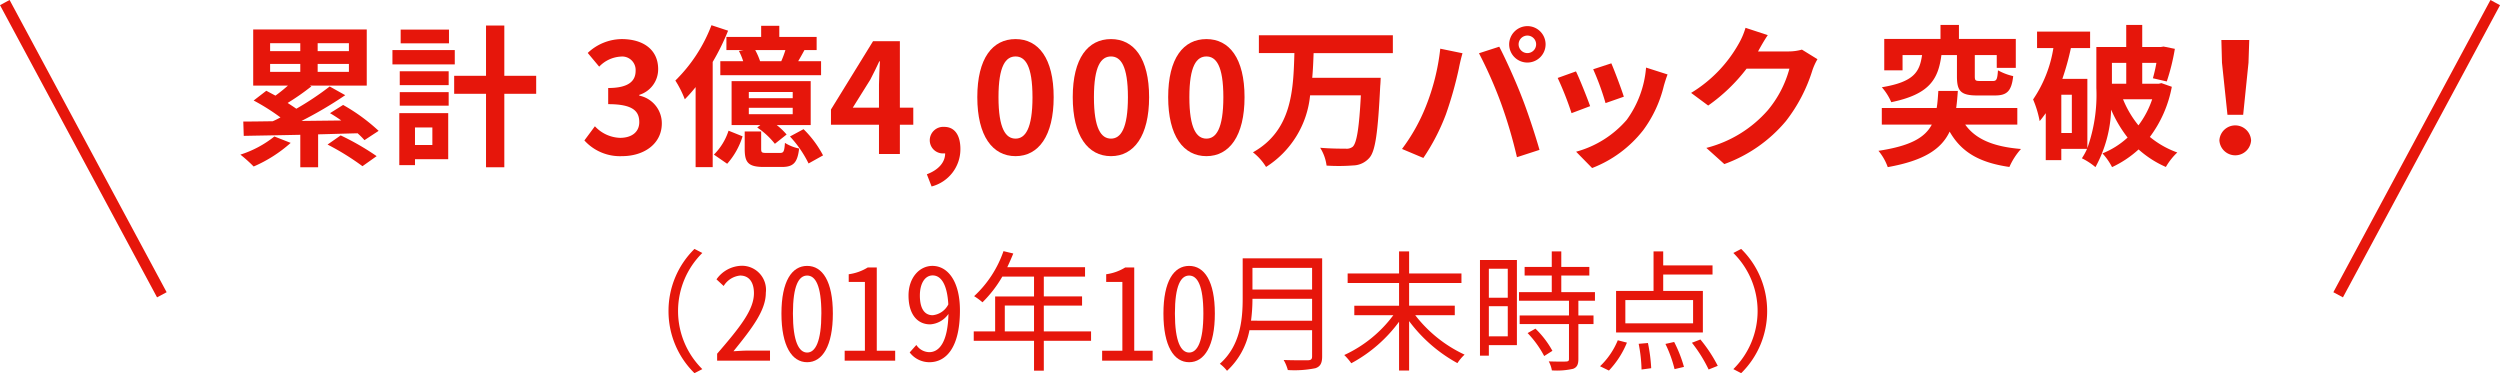<svg xmlns="http://www.w3.org/2000/svg" width="229.749" height="34.294" viewBox="0 0 229.749 34.294">
  <defs>
    <style>
      .cls-1 {
        fill: #e6160b;
      }
    </style>
  </defs>
  <g id="レイヤー_2" data-name="レイヤー 2">
    <g id="content">
      <g>
        <g>
          <rect class="cls-1" x="7.157" y="-1.58" width="1" height="30.487" transform="translate(-5.556 5.253) rotate(-28.255)"/>
          <rect class="cls-1" x="206.849" y="13.164" width="30.487" height="1" transform="translate(104.88 202.802) rotate(-61.733)"/>
        </g>
        <g>
          <path class="cls-1" d="M26.714,13.131a12.585,12.585,0,0,1-3.403,2.171,13.083,13.083,0,0,0-1.219-1.092,9.704,9.704,0,0,0,3.123-1.667Zm6.78-.252a6.901,6.901,0,0,0-.631-.63c-1.204.028-2.438.07-3.628.098V15.372H27.597V12.388c-1.961.042-3.782.07-5.197.098l-.042-1.316c.785,0,1.695-.014,2.704-.028.238-.098.475-.224.714-.35a19.266,19.266,0,0,0-2.465-1.555l1.162-.896c.267.14.547.294.841.448a14.35,14.35,0,0,0,1.149-.925H23.269V2.709H33.704V7.864H28.465l.154.07a22.205,22.205,0,0,1-2.186,1.527c.28.182.561.364.799.532a27.018,27.018,0,0,0,3.067-2.045l1.429.799a36.244,36.244,0,0,1-4.02,2.367l3.655-.042c-.35-.252-.7-.476-1.036-.672l1.204-.756a17.074,17.074,0,0,1,3.265,2.381ZM24.823,4.698h2.773V3.97H24.823Zm0,1.905h2.773V5.875H24.823Zm7.242-2.633H29.193v.729h2.872Zm0,1.905H29.193v.728h2.872Zm-.757,6.569a23.573,23.573,0,0,1,3.306,1.905l-1.303.924a23.441,23.441,0,0,0-3.208-1.989Z"/>
          <path class="cls-1" d="M41.794,5.917H36.065V4.6H41.794Zm-.603,8.712H38.138v.546H36.695V10.399h4.496ZM36.737,6.547h4.496V7.822H36.737Zm0,1.919h4.496V9.713H36.737Zm4.524-4.482H36.821V2.723h4.441Zm-3.124,7.732v1.611h1.597V11.716ZM49.275,8.62H46.347V15.372H44.665V8.62H41.738V6.967h2.927V2.345h1.682V6.967h2.928Z"/>
          <path class="cls-1" d="M53.705,12.907l.967-1.303a3.292,3.292,0,0,0,2.311,1.064c1.051,0,1.766-.518,1.766-1.443,0-1.022-.603-1.653-2.857-1.653V8.088c1.904,0,2.521-.658,2.521-1.583a1.238,1.238,0,0,0-1.387-1.303,2.958,2.958,0,0,0-1.961.924L54.013,4.866a4.601,4.601,0,0,1,3.11-1.274c2.003,0,3.361.98,3.361,2.759a2.455,2.455,0,0,1-1.736,2.367v.07a2.59,2.59,0,0,1,2.073,2.549c0,1.905-1.667,3.012-3.643,3.012A4.407,4.407,0,0,1,53.705,12.907Z"/>
          <path class="cls-1" d="M66.91,2.821a20.975,20.975,0,0,1-1.414,2.872v9.665H63.927V8.004a13.183,13.183,0,0,1-.994,1.121,9.45,9.45,0,0,0-.869-1.723,14.187,14.187,0,0,0,3.32-5.085ZM65.608,14.209a5.461,5.461,0,0,0,1.345-2.199l1.289.518a6.787,6.787,0,0,1-1.415,2.522ZM69.95,3.396V2.373h1.667V3.396h3.432V4.6H73.929c-.196.364-.393.714-.574,1.022h2.101V6.912H66.196V5.622h2.101a5.481,5.481,0,0,0-.392-.939l.448-.084H66.757V3.396Zm4.553,8.096H71.379a6.111,6.111,0,0,1,.91.869l-1.078.855a7.094,7.094,0,0,0-1.625-1.499l.294-.224H67.233V7.457H74.503Zm-2.83,2.563c.337,0,.406-.112.463-.924a3.902,3.902,0,0,0,1.303.518c-.154,1.345-.56,1.695-1.598,1.695H70.217c-1.457,0-1.779-.406-1.779-1.653V12.08h1.513v1.597c0,.336.056.378.49.378Zm1.177-5.603H68.816v.574h4.034Zm0,1.457H68.816v.588h4.034ZM71.799,5.622a8.941,8.941,0,0,0,.379-1.022H69.404a6.428,6.428,0,0,1,.448,1.022Zm2.046,6.248a9.675,9.675,0,0,1,1.793,2.409l-1.331.743a10.258,10.258,0,0,0-1.709-2.479Z"/>
          <path class="cls-1" d="M83.931,11.464H82.698v2.689H80.778V11.464H76.366V10.063l3.866-6.275h2.466V9.895h1.232ZM80.778,9.895V7.78c0-.602.057-1.54.085-2.143h-.057c-.252.546-.532,1.121-.826,1.681L78.369,9.895Z"/>
          <path class="cls-1" d="M85.178,16.016c1.079-.406,1.681-1.107,1.681-1.919h-.126a1.209,1.209,0,0,1-1.288-1.219,1.239,1.239,0,0,1,1.33-1.218c.953,0,1.485.756,1.485,2.031a3.534,3.534,0,0,1-2.647,3.446Z"/>
          <path class="cls-1" d="M89.814,8.929c0-3.586,1.401-5.337,3.516-5.337,2.102,0,3.502,1.765,3.502,5.337,0,3.572-1.4,5.421-3.502,5.421C91.216,14.35,89.814,12.5,89.814,8.929Zm5.071,0c0-2.9-.673-3.74-1.556-3.74-.896,0-1.568.84-1.568,3.74,0,2.913.672,3.81,1.568,3.81C94.213,12.739,94.886,11.842,94.886,8.929Z"/>
          <path class="cls-1" d="M98.585,8.929c0-3.586,1.4-5.337,3.516-5.337,2.102,0,3.502,1.765,3.502,5.337,0,3.572-1.4,5.421-3.502,5.421C99.985,14.35,98.585,12.5,98.585,8.929Zm5.071,0c0-2.9-.673-3.74-1.556-3.74-.896,0-1.568.84-1.568,3.74,0,2.913.672,3.81,1.568,3.81C102.983,12.739,103.656,11.842,103.656,8.929Z"/>
          <path class="cls-1" d="M107.355,8.929c0-3.586,1.4-5.337,3.516-5.337,2.102,0,3.502,1.765,3.502,5.337,0,3.572-1.4,5.421-3.502,5.421C108.755,14.35,107.355,12.5,107.355,8.929Zm5.071,0c0-2.9-.673-3.74-1.556-3.74-.896,0-1.568.84-1.568,3.74,0,2.913.672,3.81,1.568,3.81C111.753,12.739,112.426,11.842,112.426,8.929Z"/>
          <path class="cls-1" d="M120.72,4.88c-.027.742-.056,1.513-.126,2.269h6.29s-.015.532-.042.743c-.211,4.3-.448,5.995-.995,6.611a2.031,2.031,0,0,1-1.499.701,17.161,17.161,0,0,1-2.437.014,3.997,3.997,0,0,0-.589-1.639c.967.084,1.919.084,2.34.084a.901.901,0,0,0,.658-.182c.364-.35.588-1.723.742-4.721h-4.665a8.788,8.788,0,0,1-4.048,6.583,4.99,4.99,0,0,0-1.204-1.345c3.6-2.017,3.712-5.743,3.81-9.119h-3.264V3.241h12.312V4.88Z"/>
          <path class="cls-1" d="M132.36,4.474l2.045.42c-.126.406-.28,1.092-.336,1.4a35.034,35.034,0,0,1-1.191,4.216,19.249,19.249,0,0,1-2.072,4.006l-1.962-.827a16.868,16.868,0,0,0,2.186-3.894A20.197,20.197,0,0,0,132.36,4.474Zm3.558.42,1.863-.603c.574,1.093,1.54,3.236,2.059,4.595.505,1.26,1.247,3.501,1.639,4.888l-2.072.672a43.331,43.331,0,0,0-1.457-4.944A39.302,39.302,0,0,0,135.918,4.894Zm4.454-2.494a1.674,1.674,0,1,1-1.681,1.681A1.686,1.686,0,0,1,140.372,2.401Zm0,2.479a.805.805,0,1,0-.812-.798A.81.81,0,0,0,140.372,4.88Z"/>
          <path class="cls-1" d="M146.133,9.755l-1.709.645a28.37,28.37,0,0,0-1.274-3.236l1.681-.603C145.18,7.275,145.853,8.971,146.133,9.755Zm7.115-2.913c-.168.448-.252.743-.336,1.022a11.286,11.286,0,0,1-1.905,4.104,10.936,10.936,0,0,1-4.692,3.474l-1.471-1.499a9.42,9.42,0,0,0,4.65-2.928,9.437,9.437,0,0,0,1.779-4.805Zm-4.019,2.045-1.681.588a23.56,23.56,0,0,0-1.135-3.109l1.667-.546C148.346,6.421,149.032,8.242,149.229,8.887Z"/>
          <path class="cls-1" d="M167.024,5.44a5.545,5.545,0,0,0-.462,1.009,14.636,14.636,0,0,1-2.438,4.679,13.198,13.198,0,0,1-5.659,3.95l-1.653-1.485a11.161,11.161,0,0,0,5.646-3.459,9.971,9.971,0,0,0,1.989-3.824h-3.937a15.973,15.973,0,0,1-3.529,3.39l-1.569-1.163a12.331,12.331,0,0,0,4.37-4.51,6.737,6.737,0,0,0,.631-1.471l2.045.672c-.336.49-.687,1.121-.855,1.429l-.042.07h2.815a4.49,4.49,0,0,0,1.219-.168Z"/>
          <path class="cls-1" d="M180.601,11.45c.952,1.331,2.563,2.031,5.127,2.241a6.175,6.175,0,0,0-1.065,1.653c-2.802-.406-4.427-1.387-5.491-3.249-.757,1.597-2.325,2.662-5.688,3.264a4.868,4.868,0,0,0-.855-1.499c2.956-.448,4.272-1.219,4.903-2.41h-4.595V9.923h5.043c.084-.476.111-.994.153-1.569h1.793c-.042.56-.084,1.079-.153,1.569h5.617v1.527Zm-2.186-6.387c-.294,2.227-1.092,3.6-4.608,4.328a5.146,5.146,0,0,0-.868-1.373c2.97-.49,3.474-1.415,3.698-2.955h-1.793V6.463h-1.682V3.578h5.169V2.289h1.695V3.578h5.225V6.239H183.5V5.062h-2.017V7.023c0,.378.069.42.49.42h1.176c.337,0,.406-.154.463-.981a5.215,5.215,0,0,0,1.4.532c-.154,1.4-.588,1.779-1.681,1.779h-1.625c-1.526,0-1.863-.42-1.863-1.751V5.062Z"/>
          <path class="cls-1" d="M199.589,7.976a11.066,11.066,0,0,1-2.017,4.608,8.401,8.401,0,0,0,2.521,1.429,5.725,5.725,0,0,0-1.05,1.331,9.356,9.356,0,0,1-2.508-1.611,9.605,9.605,0,0,1-2.438,1.625,5.667,5.667,0,0,0-.882-1.261,7.565,7.565,0,0,0,2.311-1.456,11.61,11.61,0,0,1-1.513-2.563,11.772,11.772,0,0,1-1.442,5.281,5.966,5.966,0,0,0-1.247-.812,5.743,5.743,0,0,0,.476-.868h-2.367v1.037h-1.429V10.399c-.183.252-.364.504-.56.729a9.451,9.451,0,0,0-.603-1.989,11.583,11.583,0,0,0,1.863-4.721h-1.499V2.905h4.875V4.418h-1.766a24.078,24.078,0,0,1-.784,2.83h2.298v6.359a14.591,14.591,0,0,0,.826-5.519V4.32h2.745V2.289h1.471V4.32h1.709l.252-.042,1.037.21a19.569,19.569,0,0,1-.742,2.998l-1.275-.294a14.396,14.396,0,0,0,.322-1.415h-1.303v1.919h1.513l.253-.056Zm-9.188.729h-.967v3.516h.967Zm3.684-2.928v1.919h1.316V5.777Zm1.022,3.348a9.336,9.336,0,0,0,1.415,2.396,8.346,8.346,0,0,0,1.261-2.396Z"/>
          <path class="cls-1" d="M203.961,12.907a1.459,1.459,0,0,1,2.914,0,1.46,1.46,0,0,1-2.914,0Zm.238-7.144-.056-2.087h2.562l-.069,2.087-.49,4.79h-1.443Z"/>
        </g>
        <g>
          <path class="cls-1" d="M61.436,28.585a7.972,7.972,0,0,1,2.387-5.709l.72.372a7.501,7.501,0,0,0,0,10.674l-.72.372A7.972,7.972,0,0,1,61.436,28.585Z"/>
          <path class="cls-1" d="M65.904,32.507c2.171-2.506,3.383-4.065,3.383-5.565,0-.936-.396-1.619-1.271-1.619a2.007,2.007,0,0,0-1.512.96l-.659-.611a2.905,2.905,0,0,1,2.303-1.248,2.209,2.209,0,0,1,2.231,2.483c0,1.607-1.235,3.226-2.975,5.373.468-.025.899-.06,1.344-.06h2.015v.923H65.904Z"/>
          <path class="cls-1" d="M71.814,28.813c0-2.975.959-4.377,2.362-4.377s2.363,1.403,2.363,4.377c0,2.986-.96,4.474-2.363,4.474S71.814,31.799,71.814,28.813Zm3.67,0c0-2.591-.552-3.49-1.308-3.49-.755,0-1.307.899-1.307,3.49,0,2.579.552,3.586,1.307,3.586C74.932,32.399,75.483,31.392,75.483,28.813Z"/>
          <path class="cls-1" d="M77.625,32.231h1.859V25.911H77.997v-.708a4.463,4.463,0,0,0,1.751-.624h.827v7.652h1.691v.912H77.625Z"/>
          <path class="cls-1" d="M84.212,31.703a1.454,1.454,0,0,0,1.188.66c.888,0,1.703-.875,1.763-3.514a2.22,2.22,0,0,1-1.679.96c-1.163,0-1.991-.9-1.991-2.651,0-1.643,1.008-2.722,2.195-2.722,1.403,0,2.53,1.403,2.53,4.089,0,3.454-1.295,4.762-2.807,4.762a2.269,2.269,0,0,1-1.811-.899Zm2.938-3.729c-.096-1.752-.624-2.663-1.439-2.663-.695,0-1.175.719-1.175,1.847,0,1.188.42,1.811,1.175,1.811A1.812,1.812,0,0,0,87.15,27.974Z"/>
          <path class="cls-1" d="M100.268,31.319H95.926v2.747h-.899V31.319h-5.541V30.456h1.967V27.242h3.574V25.419H92.112a11.11,11.11,0,0,1-1.823,2.363,5.505,5.505,0,0,0-.768-.564A10.141,10.141,0,0,0,92.22,23.08l.9.216c-.168.42-.36.852-.552,1.259h7.147v.864H95.926v1.823h3.515v.84H95.926V30.456h4.342Zm-5.241-.863V28.081H92.34V30.456Z"/>
          <path class="cls-1" d="M101.286,32.231h1.859V25.911h-1.487v-.708a4.462,4.462,0,0,0,1.751-.624h.827v7.652h1.691v.912h-4.642Z"/>
          <path class="cls-1" d="M106.919,28.813c0-2.975.959-4.377,2.362-4.377s2.363,1.403,2.363,4.377c0,2.986-.96,4.474-2.363,4.474S106.919,31.799,106.919,28.813Zm3.67,0c0-2.591-.552-3.49-1.308-3.49-.755,0-1.307.899-1.307,3.49,0,2.579.552,3.586,1.307,3.586C110.037,32.399,110.589,31.392,110.589,28.813Z"/>
          <path class="cls-1" d="M121.505,32.759c0,.624-.18.936-.624,1.08a9.65,9.65,0,0,1-2.53.168,3.75,3.75,0,0,0-.384-.923c1.008.036,1.967.024,2.243.024.275-.012.371-.096.371-.36V30.348h-5.757a6.767,6.767,0,0,1-2.062,3.73,3.384,3.384,0,0,0-.659-.647c1.906-1.679,2.099-4.114,2.099-6.021V23.74h7.304Zm-.924-3.286V27.457h-5.481a15.096,15.096,0,0,1-.132,2.015Zm-5.481-4.857v1.991h5.481V24.615Z"/>
          <path class="cls-1" d="M130.061,28.969a12.251,12.251,0,0,0,4.534,3.622,4.213,4.213,0,0,0-.66.78,13.775,13.775,0,0,1-4.438-3.862v4.545h-.924V29.568a13.175,13.175,0,0,1-4.39,3.814,5.454,5.454,0,0,0-.647-.755,11.699,11.699,0,0,0,4.51-3.658H124.46v-.875h4.113V26.006h-4.725v-.875h4.725V23.104h.924v2.027h4.81v.875h-4.81v2.087h4.197v.875Z"/>
          <path class="cls-1" d="M139.403,31.715h-2.578v.972h-.816V23.895h3.395Zm-2.578-7.016v2.663h1.738V24.699Zm1.738,6.212V28.141h-1.738v2.771Zm6.489-3.274v1.355h1.391v.791h-1.391v3.214c0,.504-.133.768-.492.899a6.85,6.85,0,0,1-1.943.144,2.701,2.701,0,0,0-.287-.828c.743.024,1.403.024,1.595.012.204-.012.264-.06.264-.24V29.784h-4.533v-.791h4.533V27.638h-4.593v-.791h3.01V25.323h-2.494v-.791h2.494V23.104h.876v1.427h2.578v.791h-2.578v1.524h3.094v.791Zm-3.946,2.566a8.501,8.501,0,0,1,1.56,2.039l-.756.479a9.257,9.257,0,0,0-1.523-2.111Z"/>
          <path class="cls-1" d="M147.043,33.658a6.953,6.953,0,0,0,1.631-2.387l.84.216a8.247,8.247,0,0,1-1.655,2.567Zm9.45-3.107h-7.976V26.738H151.96V23.104h.888v1.283h4.533v.84h-4.533v1.511h3.646Zm-.899-2.974h-6.225v2.135h6.225Zm-4.149,3.946a15.079,15.079,0,0,1,.3,2.315l-.888.12a13.762,13.762,0,0,0-.264-2.363Zm2.41-.096a12.003,12.003,0,0,1,.9,2.291l-.864.204a11.466,11.466,0,0,0-.839-2.315Zm2.411-.228a13.087,13.087,0,0,1,1.595,2.422l-.839.336a12.878,12.878,0,0,0-1.535-2.458Z"/>
          <path class="cls-1" d="M162.4,28.585a7.968,7.968,0,0,1-2.387,5.709l-.72-.372a7.501,7.501,0,0,0,0-10.674l.72-.372A7.968,7.968,0,0,1,162.4,28.585Z"/>
        </g>
      </g>
    </g>
  </g>
</svg>
